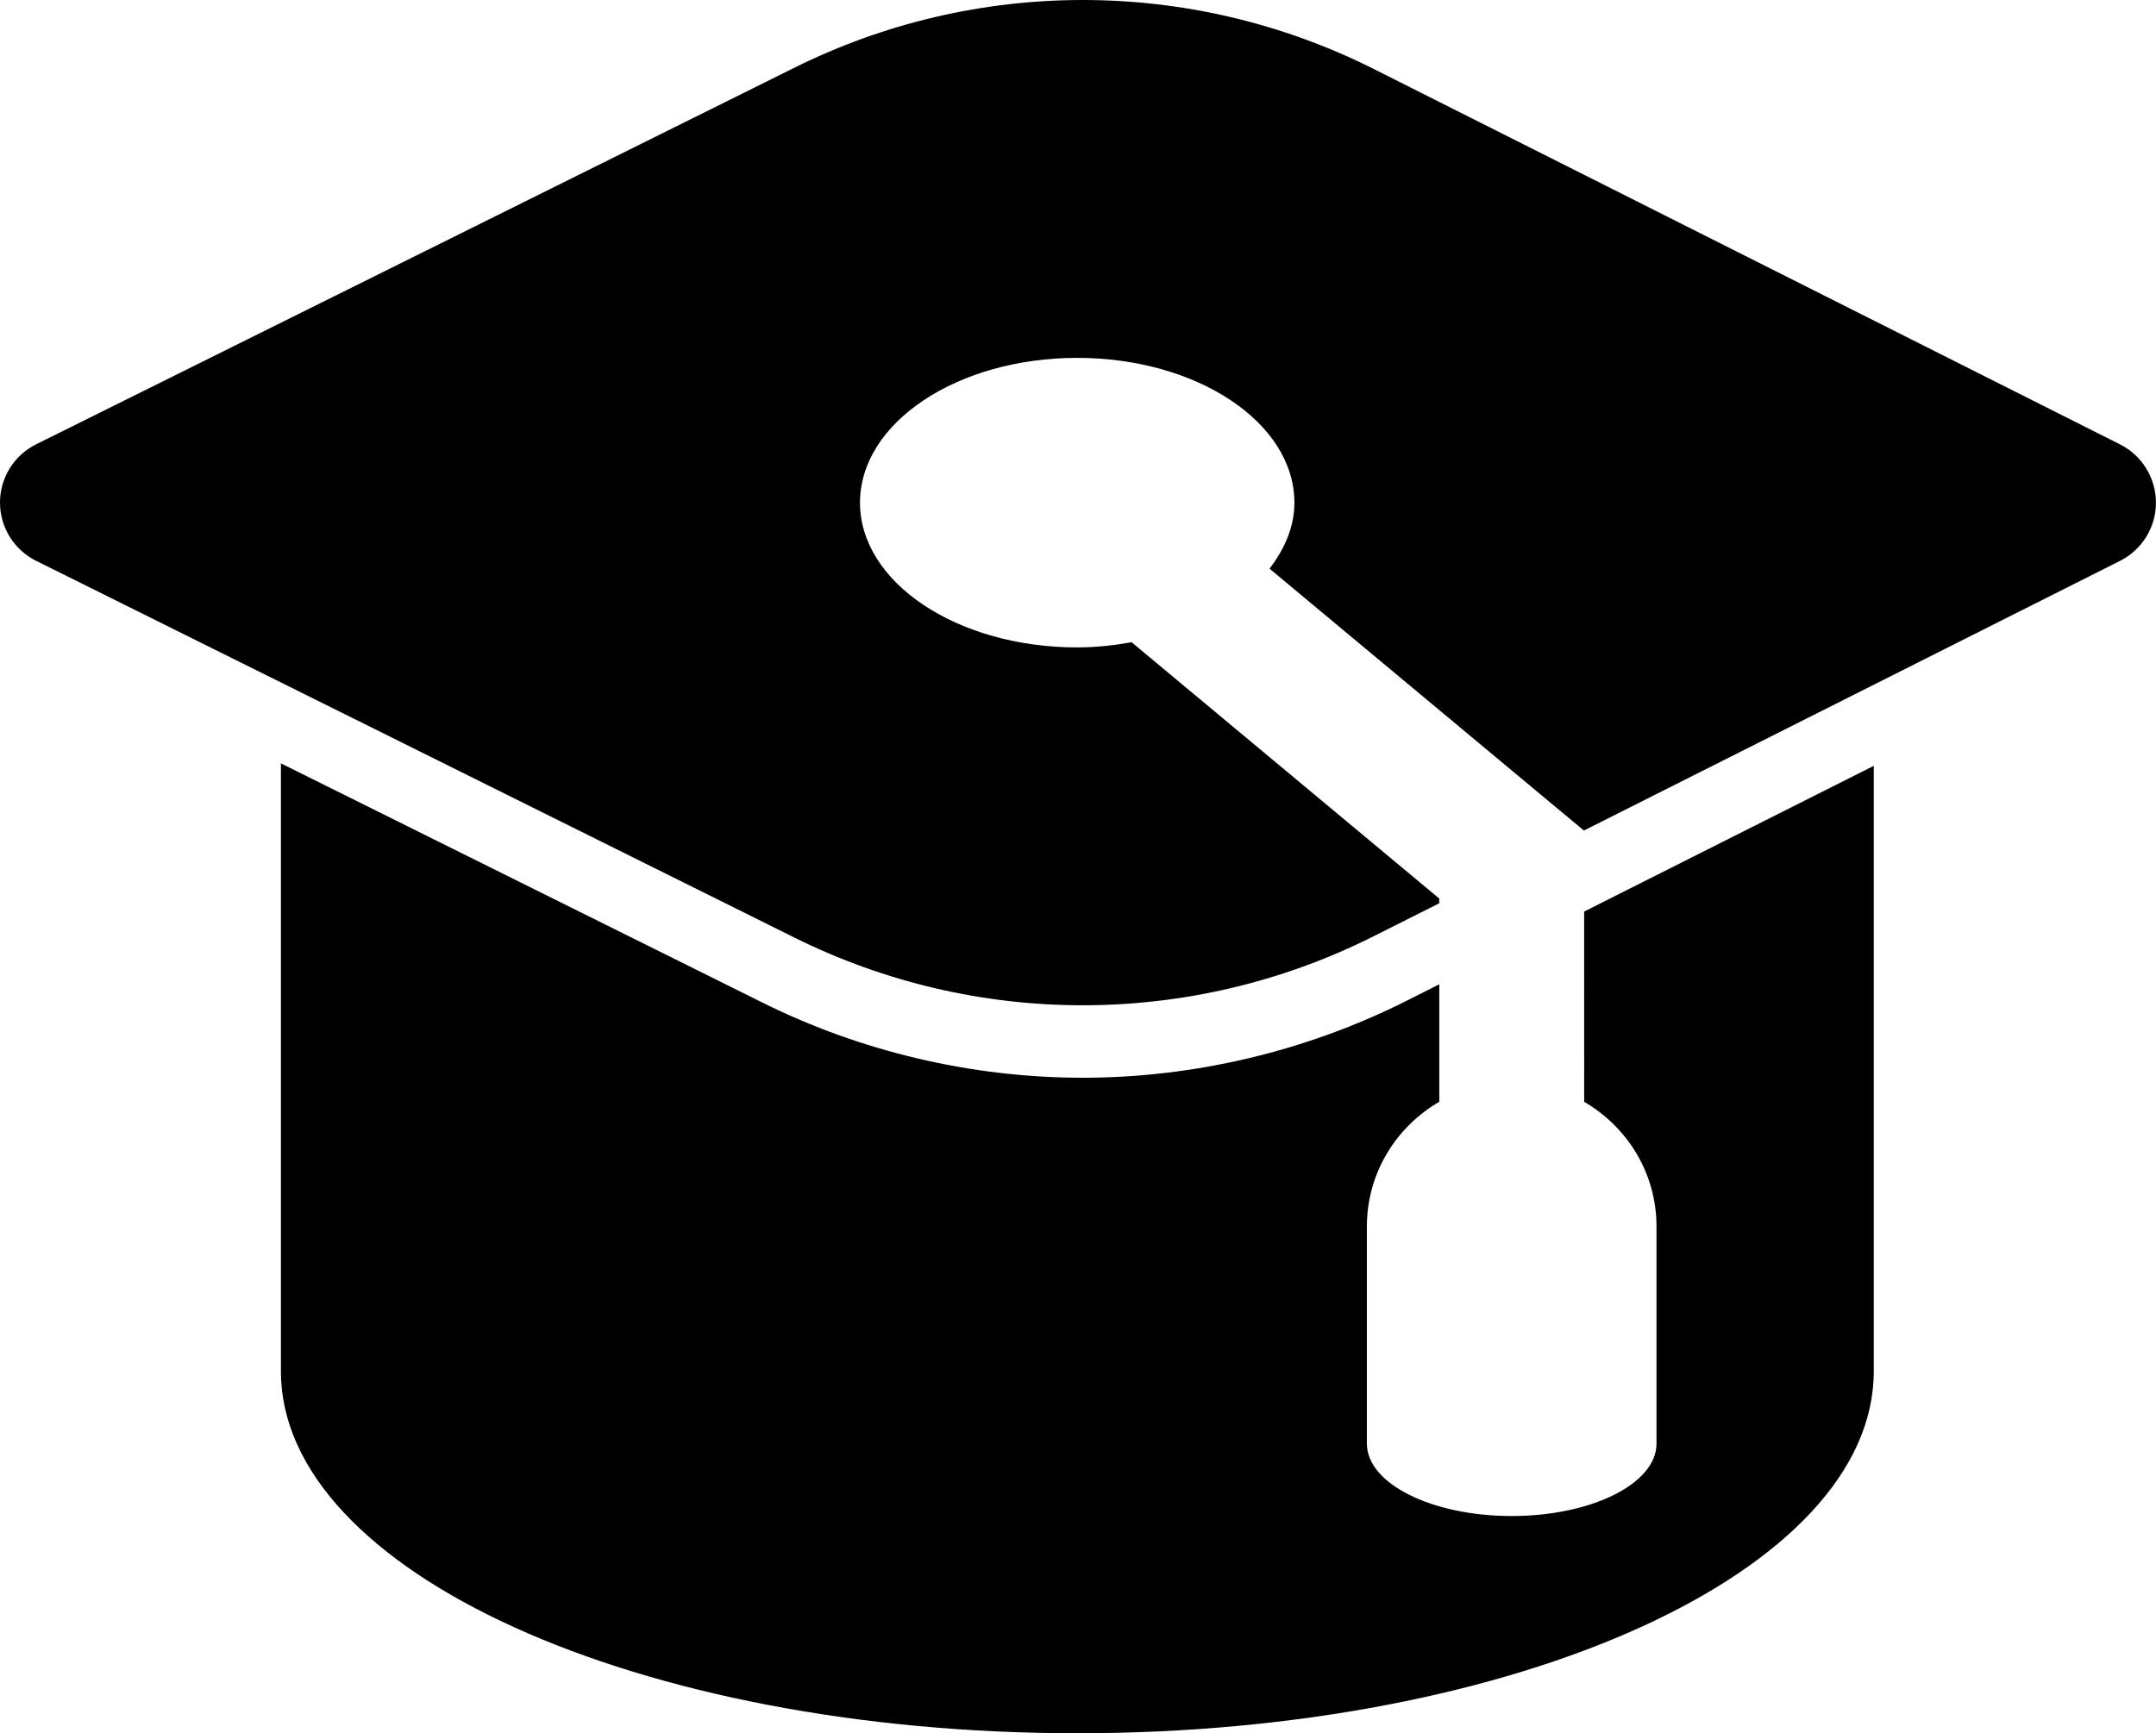 <?xml version="1.0" encoding="iso-8859-1"?>
<!-- Generator: Adobe Illustrator 16.0.0, SVG Export Plug-In . SVG Version: 6.00 Build 0)  -->
<!DOCTYPE svg PUBLIC "-//W3C//DTD SVG 1.1//EN" "http://www.w3.org/Graphics/SVG/1.1/DTD/svg11.dtd">
<svg version="1.1" xmlns="http://www.w3.org/2000/svg" xmlns:xlink="http://www.w3.org/1999/xlink" x="0px" y="0px"
	 width="29.778px" height="23.943px" viewBox="0 0 29.778 23.943" style="enable-background:new 0 0 29.778 23.943;"
	 xml:space="preserve">
<g id="graduation-hat">
	<path d="M29.283,6.14L18.976,0.954C17.711,0.318,16.333,0,14.954,0c-1.363,0-2.727,0.312-3.981,0.935L0.499,6.138
		C0.193,6.29,0,6.602,0,6.943s0.193,0.653,0.499,0.805l10.474,5.205c1.254,0.623,2.617,0.935,3.98,0.935
		c1.378,0,2.757-0.318,4.022-0.955l0.903-0.454v-0.066l-4.248-3.54c-0.242,0.042-0.491,0.071-0.752,0.071c-1.657,0-3-0.896-3-2
		s1.343-2,3-2c1.657,0,3,0.896,3,2c0,0.33-0.132,0.637-0.344,0.912l4.342,3.618l7.406-3.726c0.303-0.153,0.495-0.463,0.495-0.803
		S29.586,6.293,29.283,6.14z"/>
	<path d="M21.879,15.221c0.596,0.347,1,0.984,1,1.723v3c0,0.553-0.896,1-2,1s-2-0.447-2-1v-3c0-0.738,0.404-1.376,1-1.723v-1.623
		l-0.454,0.229c-1.38,0.694-2.926,1.062-4.471,1.062c-1.527,0-3.058-0.359-4.425-1.039l-6.649-3.304v8.399c0,2.762,4.925,5,11,5
		s11-2.238,11-5v-8.365l-4,2.013V15.221z"/>
</g>
<g id="Layer_1">
</g>
</svg>
